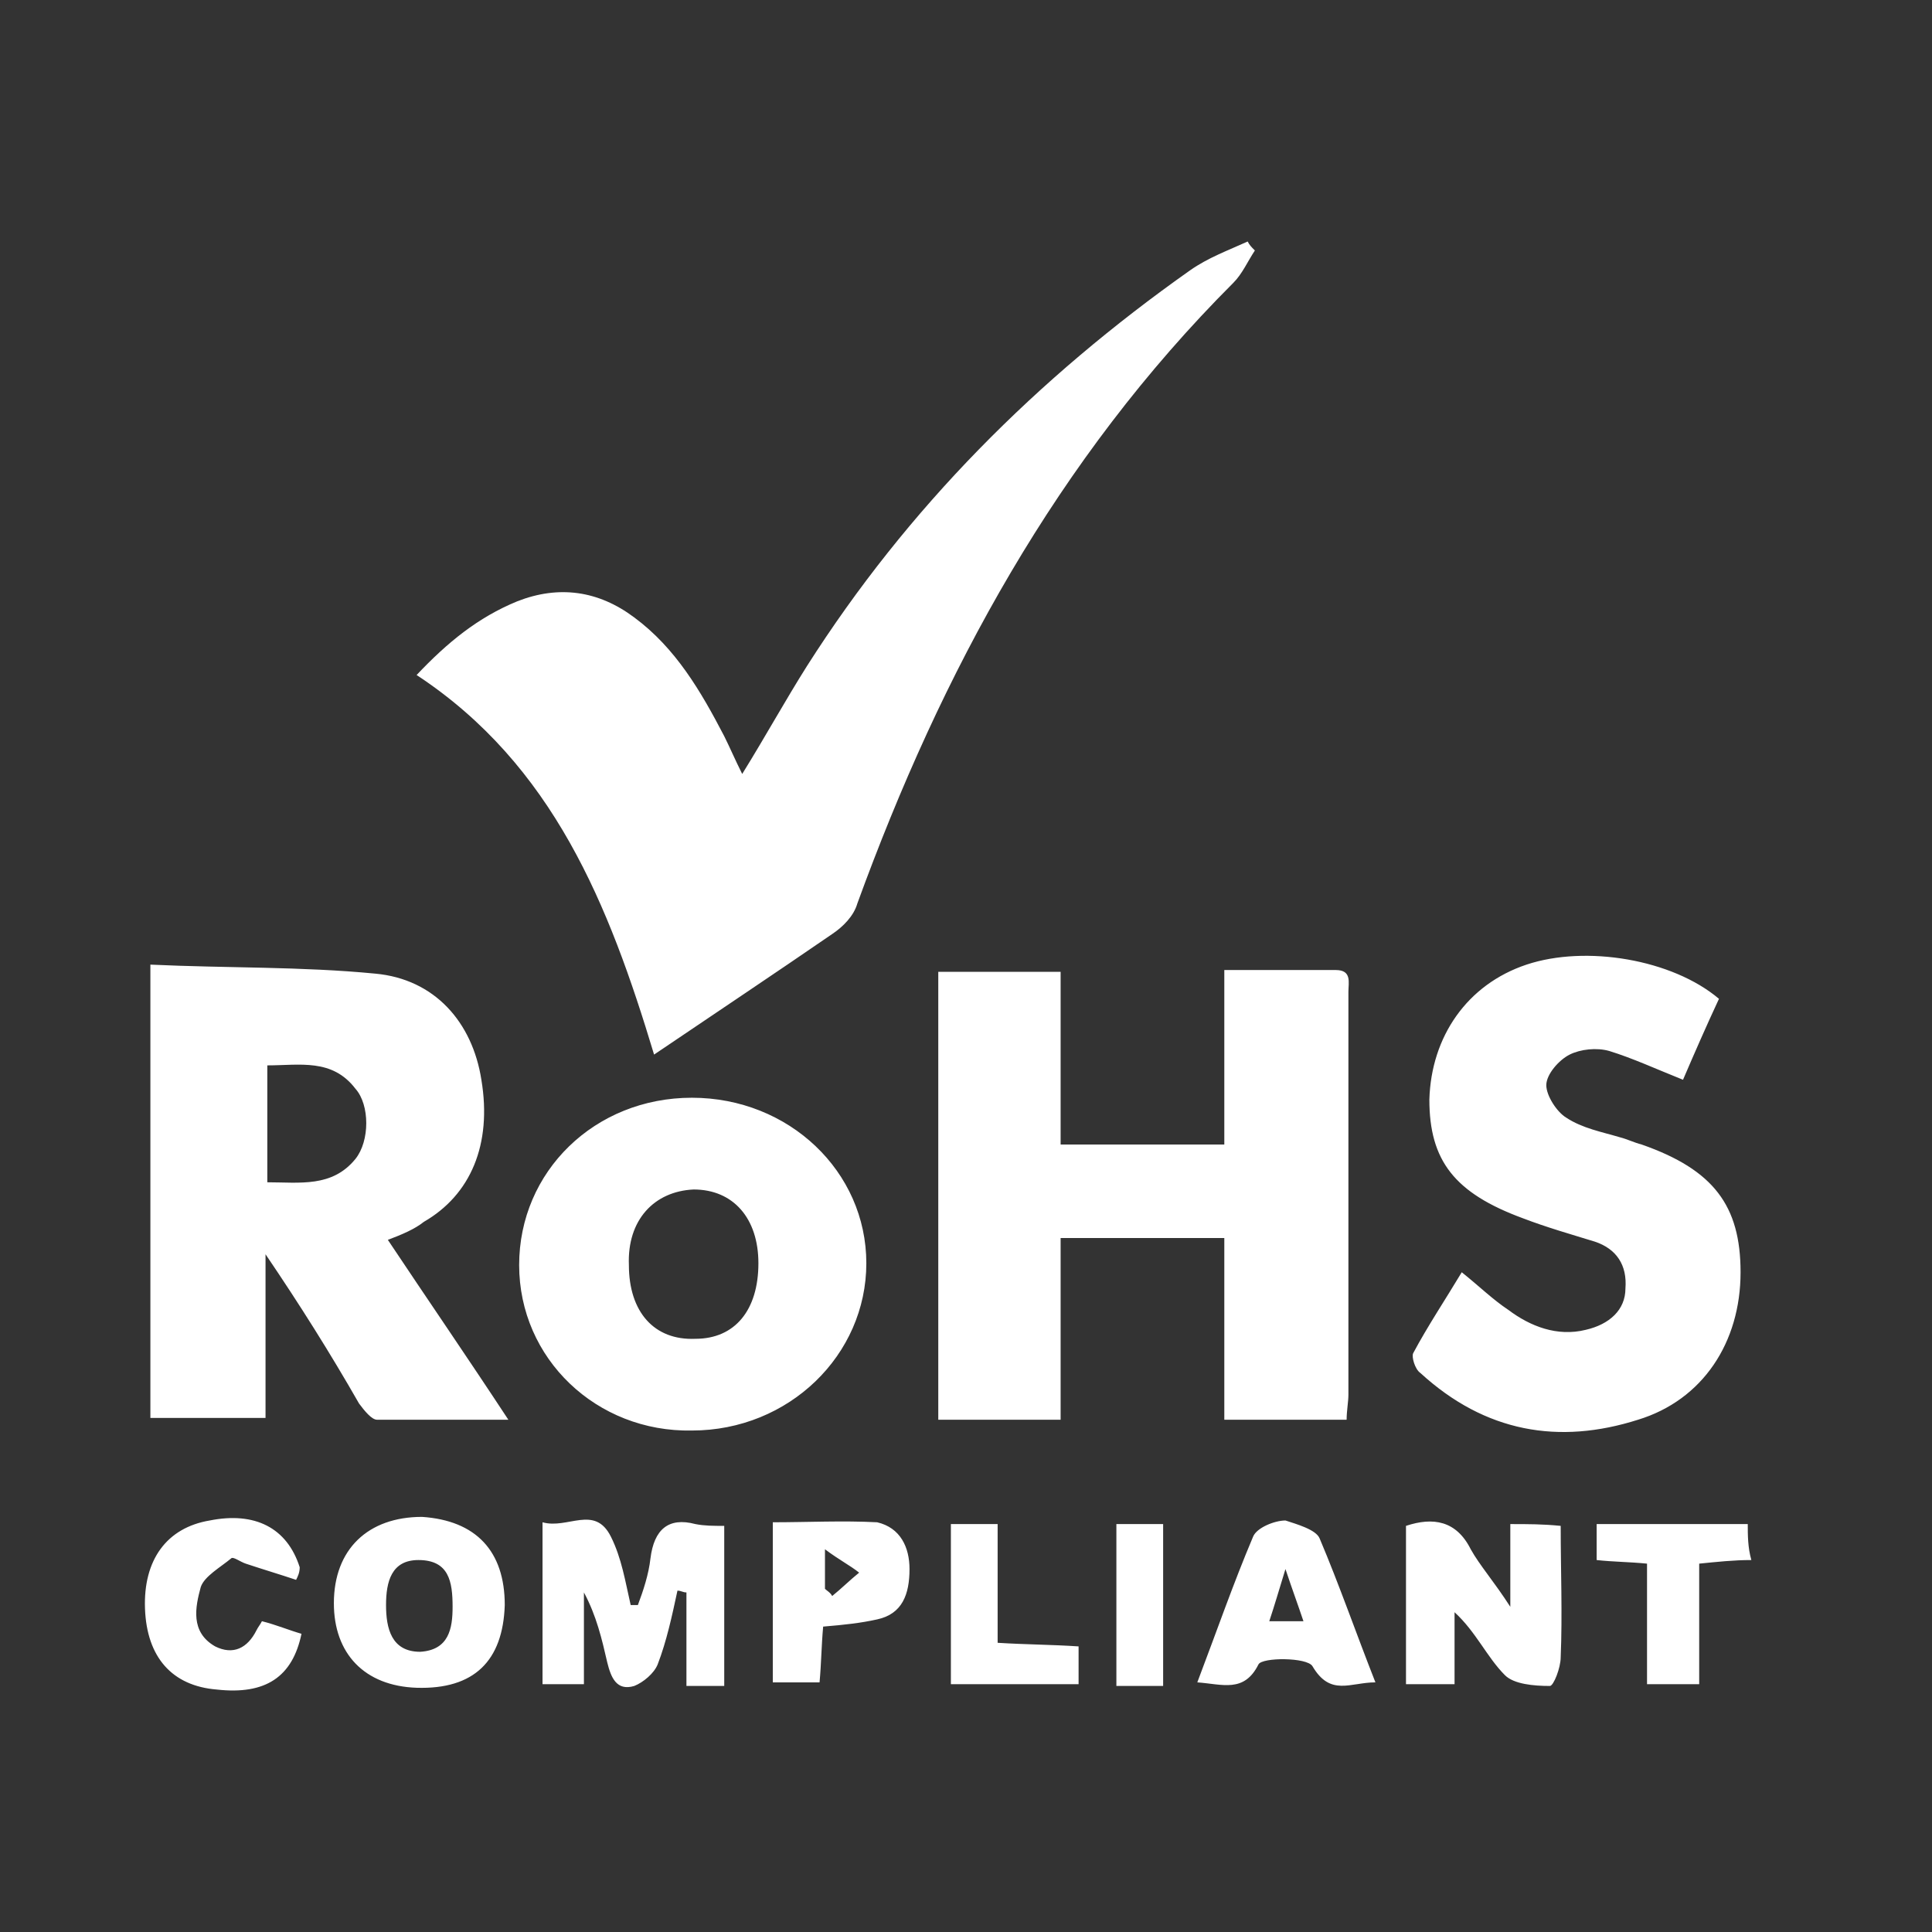 <?xml version="1.0" encoding="UTF-8"?>
<svg xmlns="http://www.w3.org/2000/svg" width="80" height="80" viewBox="0 0 80 80" fill="none">
  <rect x="0" y="0" width="80" height="80" fill="#333333" stroke="none"/>
  <path d="M17.251 27.951C18.518 26.61 19.784 25.568 21.423 24.897C23.136 24.227 24.775 24.45 26.264 25.568C27.977 26.834 29.02 28.622 29.989 30.484C30.212 30.931 30.435 31.452 30.733 32.048C31.702 30.484 32.521 28.994 33.415 27.579C37.586 21.024 42.949 15.661 49.281 11.192C50.025 10.67 50.845 10.372 51.664 10C51.739 10.149 51.813 10.223 51.962 10.372C51.664 10.819 51.441 11.341 51.068 11.713C43.769 19.013 39.001 27.802 35.501 37.411C35.352 37.932 34.905 38.379 34.458 38.677C32.074 40.316 29.616 41.955 27.084 43.668C25.221 37.485 22.912 31.676 17.251 27.951ZM43.918 51.265C46.227 51.265 48.387 51.265 50.696 51.265C50.696 53.798 50.696 56.256 50.696 58.788C52.409 58.788 54.048 58.788 55.761 58.788C55.761 58.416 55.835 58.044 55.835 57.746C55.835 55.213 55.835 52.606 55.835 50.074C55.835 47.094 55.835 44.04 55.835 41.061C55.835 40.688 55.984 40.167 55.314 40.167C53.824 40.167 52.334 40.167 50.696 40.167C50.696 42.625 50.696 44.934 50.696 47.392C48.387 47.392 46.227 47.392 43.918 47.392C43.918 45.009 43.918 42.625 43.918 40.241C42.13 40.241 40.491 40.241 38.852 40.241C38.852 46.424 38.852 52.606 38.852 58.788C40.566 58.788 42.204 58.788 43.918 58.788C43.918 56.181 43.918 53.798 43.918 51.265ZM16.06 51.34C17.698 53.798 19.337 56.181 21.05 58.788C19.114 58.788 17.326 58.788 15.613 58.788C15.389 58.788 15.091 58.416 14.868 58.118C13.676 56.033 12.41 54.021 10.995 51.936C10.995 54.17 10.995 56.405 10.995 58.714C9.356 58.714 7.792 58.714 6.227 58.714C6.227 52.532 6.227 46.349 6.227 39.943C9.43 40.092 12.484 40.018 15.538 40.316C17.996 40.539 19.561 42.327 19.933 44.711C20.38 47.392 19.486 49.478 17.549 50.595C17.177 50.893 16.655 51.116 16.06 51.34ZM14.719 45.083C13.751 43.817 12.41 44.115 11.069 44.115C11.069 45.753 11.069 47.318 11.069 48.956C12.41 48.956 13.751 49.18 14.719 47.988C15.315 47.243 15.315 45.753 14.719 45.083ZM67.828 58.788C70.509 57.969 72.073 55.586 72.073 52.681C72.073 49.925 70.956 48.435 67.977 47.392C67.679 47.318 67.381 47.169 67.083 47.094C66.338 46.871 65.519 46.722 64.848 46.275C64.476 46.051 64.029 45.381 64.029 44.934C64.029 44.487 64.55 43.891 64.997 43.668C65.444 43.444 66.114 43.37 66.636 43.519C67.604 43.817 68.572 44.264 69.69 44.711C70.137 43.668 70.658 42.476 71.179 41.359C69.243 39.72 65.667 39.124 63.209 39.943C60.751 40.763 59.262 42.923 59.187 45.53C59.187 48.062 60.23 49.403 63.06 50.446C64.029 50.818 65.072 51.116 66.04 51.414C66.934 51.712 67.381 52.383 67.306 53.351C67.306 54.245 66.636 54.841 65.667 55.064C64.476 55.362 63.358 54.915 62.465 54.245C61.794 53.798 61.273 53.277 60.528 52.681C59.858 53.798 59.113 54.915 58.517 56.033C58.442 56.181 58.591 56.703 58.815 56.852C61.496 59.31 64.55 59.831 67.828 58.788ZM21.497 52.383C21.497 48.509 24.626 45.455 28.648 45.455C32.67 45.455 35.873 48.509 35.873 52.308C35.873 56.107 32.67 59.235 28.648 59.235C24.7 59.31 21.497 56.256 21.497 52.383ZM26.041 52.383C26.041 54.319 27.084 55.511 28.797 55.437C30.435 55.437 31.404 54.245 31.404 52.308C31.404 50.446 30.361 49.254 28.722 49.254C27.084 49.329 25.966 50.521 26.041 52.383ZM26.935 64.524C26.86 65.194 26.637 65.865 26.413 66.461C26.339 66.461 26.19 66.461 26.115 66.461C25.892 65.492 25.743 64.524 25.296 63.63C24.626 62.289 23.508 63.332 22.465 63.034C22.465 65.343 22.465 67.503 22.465 69.738C23.061 69.738 23.508 69.738 24.179 69.738C24.179 68.397 24.179 67.205 24.179 65.939C24.7 66.907 24.924 67.876 25.147 68.844C25.296 69.44 25.519 70.036 26.264 69.812C26.637 69.663 27.084 69.291 27.233 68.919C27.605 67.95 27.828 66.907 28.052 65.865C28.201 65.865 28.275 65.939 28.424 65.939C28.424 67.205 28.424 68.472 28.424 69.812C29.02 69.812 29.467 69.812 29.989 69.812C29.989 67.578 29.989 65.418 29.989 63.183C29.542 63.183 29.169 63.183 28.797 63.109C27.679 62.811 27.084 63.332 26.935 64.524ZM62.539 63.109C62.539 64.226 62.539 65.194 62.539 66.535C61.869 65.492 61.273 64.822 60.9 64.152C60.304 62.96 59.336 62.811 58.219 63.183C58.219 65.418 58.219 67.578 58.219 69.738C58.889 69.738 59.485 69.738 60.23 69.738C60.23 68.695 60.23 67.727 60.23 66.759C61.124 67.578 61.571 68.621 62.316 69.366C62.688 69.738 63.507 69.812 64.178 69.812C64.327 69.812 64.625 69.068 64.625 68.621C64.699 66.833 64.625 65.045 64.625 63.183C63.88 63.109 63.284 63.109 62.539 63.109ZM20.901 66.461C20.827 68.77 19.635 69.961 17.251 69.887C15.091 69.812 13.825 68.472 13.825 66.386C13.825 64.152 15.24 62.811 17.475 62.811C19.709 62.96 20.901 64.226 20.901 66.461ZM18.741 66.535C18.741 65.492 18.592 64.598 17.326 64.598C16.209 64.598 15.985 65.492 15.985 66.461C15.985 67.429 16.209 68.397 17.4 68.397C18.592 68.323 18.741 67.429 18.741 66.535ZM54.644 63.705C55.463 65.641 56.133 67.578 56.953 69.663C55.91 69.663 55.09 70.259 54.346 68.993C54.122 68.621 52.26 68.621 52.111 68.919C51.515 70.11 50.621 69.738 49.578 69.663C50.398 67.503 51.068 65.567 51.888 63.63C52.037 63.258 52.781 62.96 53.228 62.96C53.675 63.109 54.495 63.332 54.644 63.705ZM53.973 67.131C53.75 66.461 53.526 65.865 53.228 64.971C52.93 65.939 52.781 66.461 52.558 67.131C53.079 67.131 53.452 67.131 53.973 67.131ZM10.622 67.503C10.25 68.248 9.654 68.546 8.909 68.174C7.866 67.578 8.09 66.535 8.313 65.716C8.462 65.269 9.132 64.896 9.579 64.524C9.654 64.449 9.952 64.673 10.175 64.747C10.846 64.971 11.591 65.194 12.261 65.418C12.335 65.269 12.41 65.12 12.41 64.896C11.888 63.258 10.548 62.587 8.685 62.96C6.898 63.258 5.93 64.598 6.004 66.61C6.078 68.621 7.121 69.812 8.983 69.961C10.995 70.185 12.112 69.44 12.484 67.652C11.963 67.503 11.441 67.28 10.846 67.131C10.771 67.28 10.697 67.354 10.622 67.503ZM37.661 64.971C37.661 66.014 37.363 66.833 36.32 67.056C35.65 67.205 34.979 67.28 34.085 67.354C34.011 68.174 34.011 68.844 33.936 69.663C33.266 69.663 32.67 69.663 32 69.663C32 67.503 32 65.343 32 63.034C33.415 63.034 34.905 62.96 36.32 63.034C37.288 63.258 37.661 64.077 37.661 64.971ZM35.575 65.12C35.203 64.822 34.756 64.598 34.16 64.152C34.16 64.971 34.16 65.418 34.16 65.79C34.234 65.865 34.383 65.939 34.458 66.088C34.83 65.79 35.203 65.418 35.575 65.12ZM72.371 63.109C70.211 63.109 68.2 63.109 66.114 63.109C66.114 63.63 66.114 64.077 66.114 64.598C66.785 64.673 67.455 64.673 68.2 64.747C68.2 66.461 68.2 68.025 68.2 69.738C68.945 69.738 69.541 69.738 70.36 69.738C70.36 67.95 70.36 66.386 70.36 64.747C71.105 64.673 71.775 64.598 72.52 64.598C72.371 64.077 72.371 63.556 72.371 63.109ZM41.31 63.109C40.566 63.109 39.97 63.109 39.374 63.109C39.374 65.343 39.374 67.503 39.374 69.738C41.162 69.738 42.875 69.738 44.662 69.738C44.662 69.217 44.662 68.77 44.662 68.174C43.545 68.099 42.502 68.099 41.31 68.025C41.31 66.312 41.31 64.673 41.31 63.109ZM46.227 69.812C46.897 69.812 47.493 69.812 48.163 69.812C48.163 67.503 48.163 65.343 48.163 63.109C47.493 63.109 46.897 63.109 46.227 63.109C46.227 65.343 46.227 67.578 46.227 69.812Z" fill="white"></path>
</svg>
